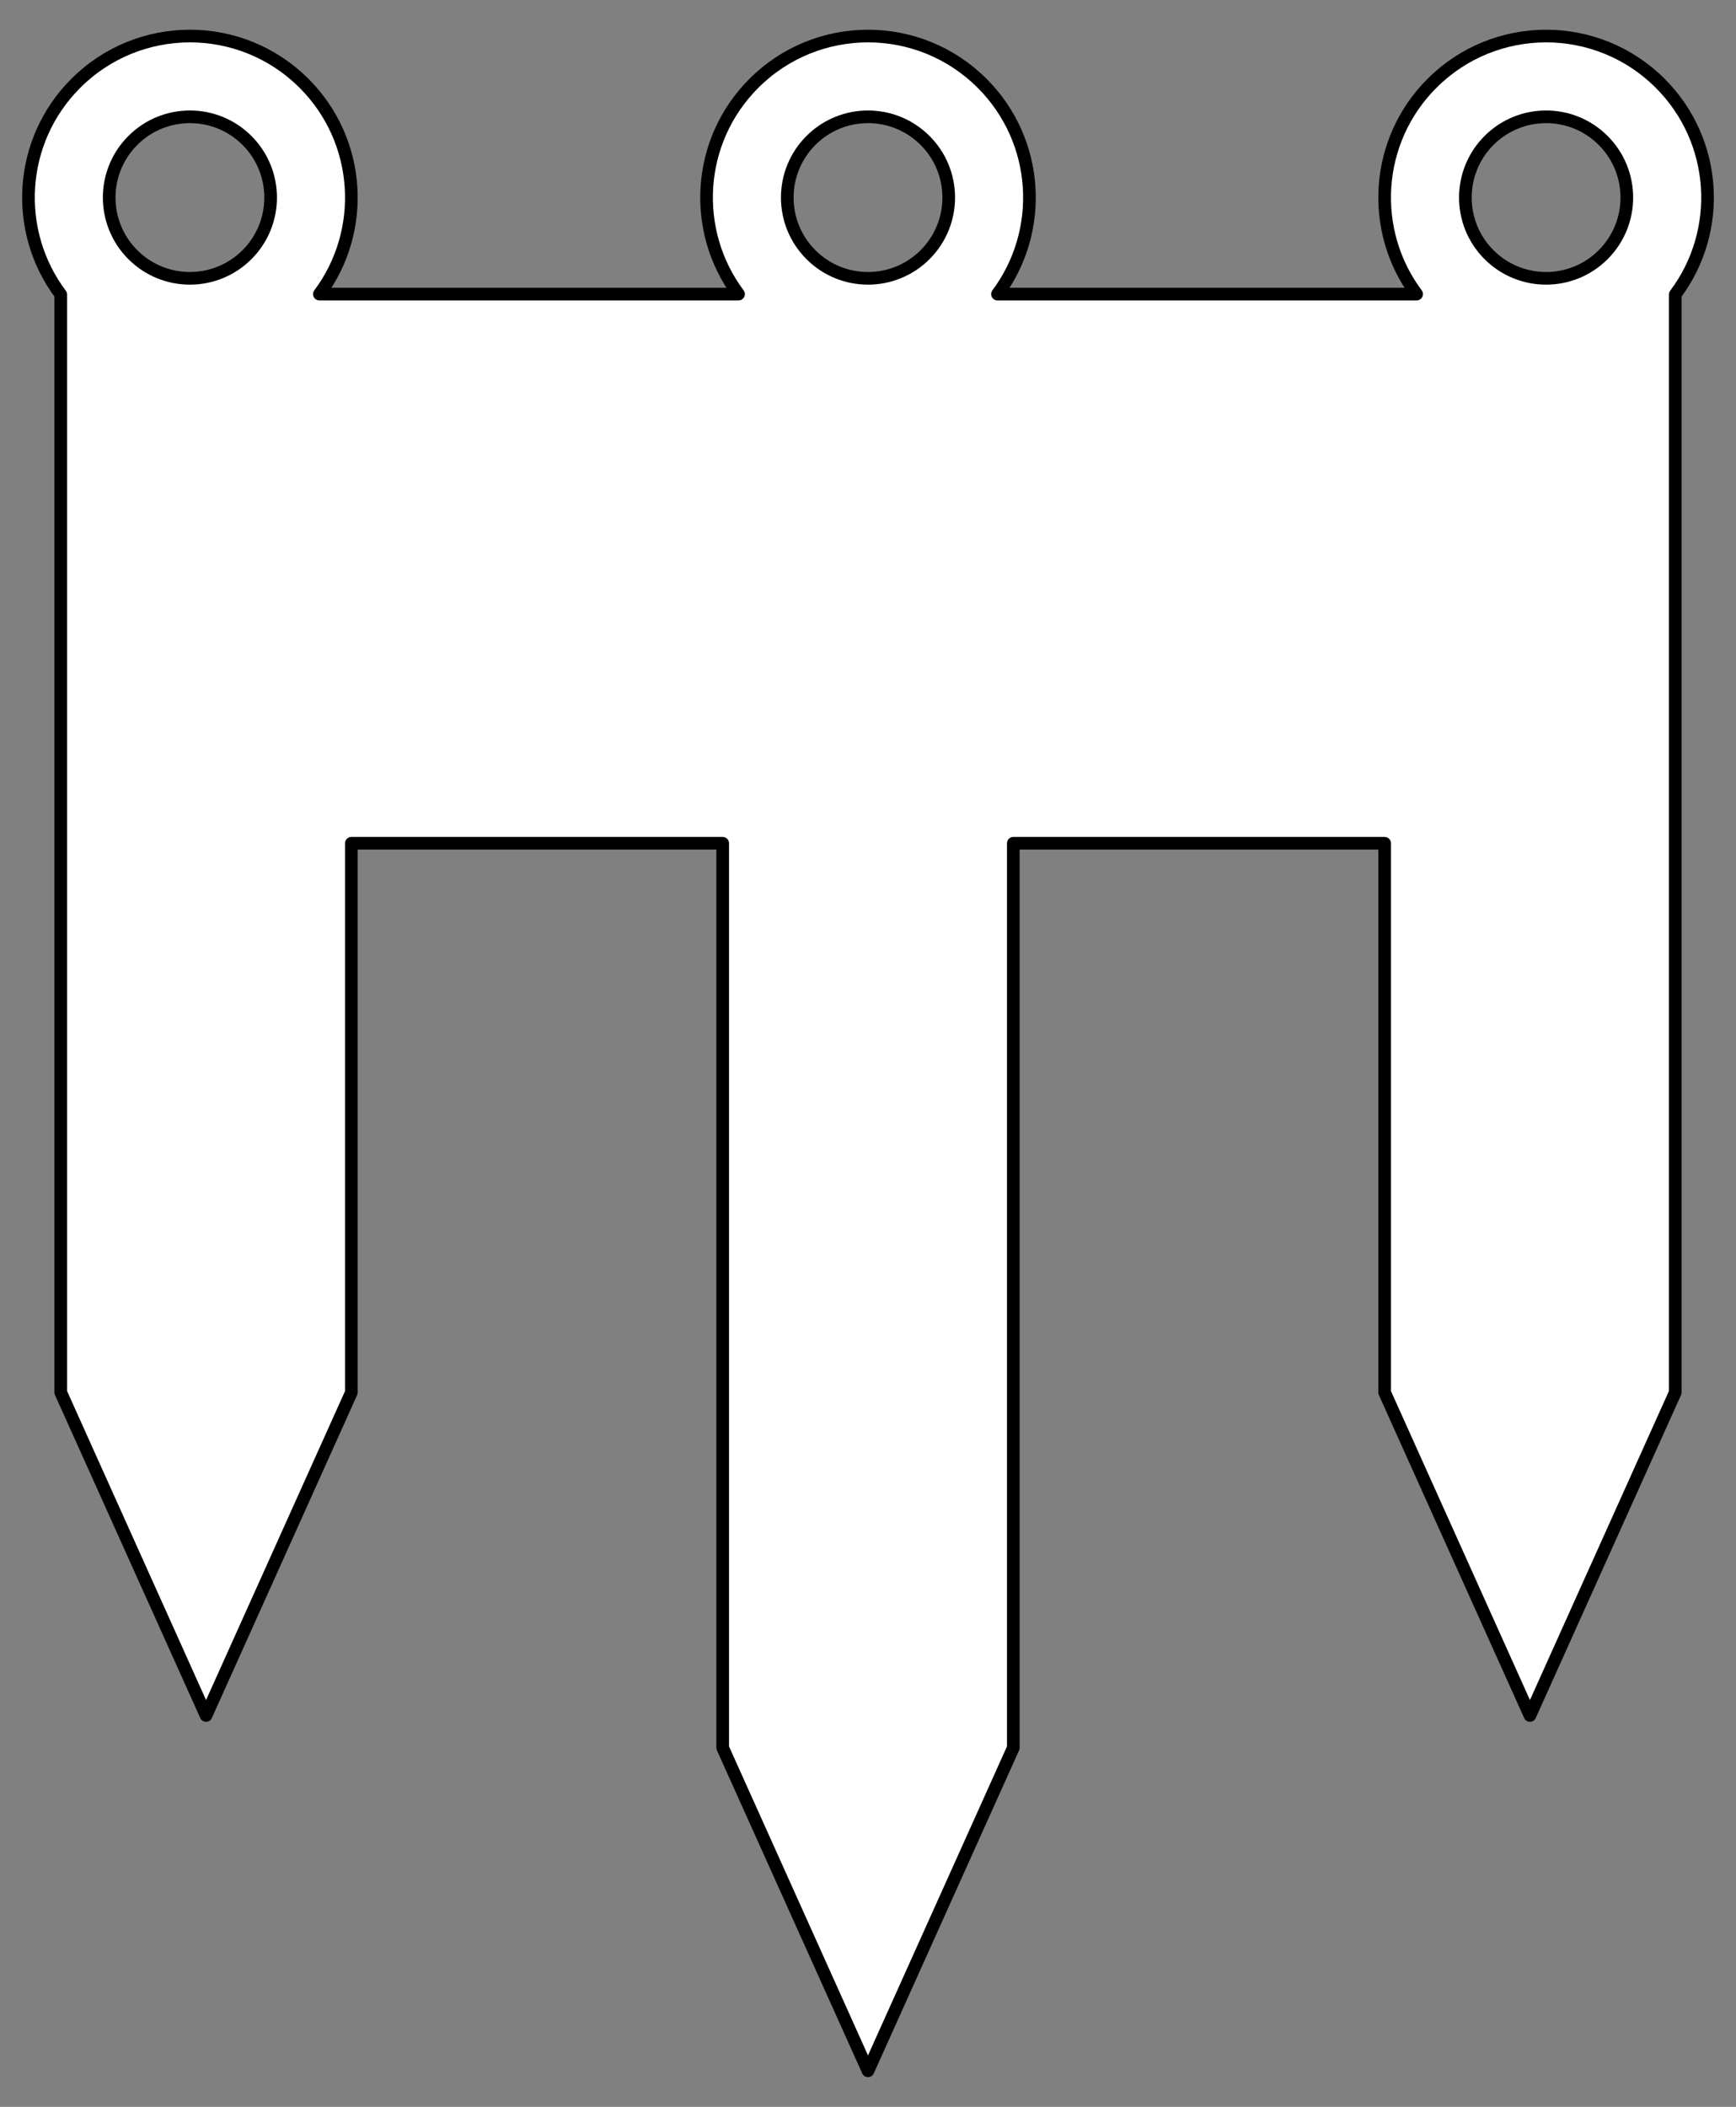 <?xml version="1.0" encoding="UTF-8" standalone="no"?>
<!DOCTYPE svg PUBLIC "-//W3C//DTD SVG 1.1//EN" "http://www.w3.org/Graphics/SVG/1.1/DTD/svg11.dtd">
<svg version="1.1" xmlns:xl="http://www.w3.org/1999/xlink" xmlns="http://www.w3.org/2000/svg" xmlns:dc="http://purl.org/dc/elements/1.1/" viewBox="45 72 274.5 333" width="274.5" height="333">
  <rect x="45" y="72" width="274.5" height="333" fill="#808080" stroke="none"/>
  <defs>
    <clipPath id="artboard_clip_path">
      <path d="M 45 72 L 319.5 72 L 319.5 353.769 L 281.492 405 L 45 405 Z"/>
    </clipPath>
  </defs>
  <g id="Gonfalon_(8)" stroke-dasharray="none" stroke="none" fill="none" stroke-opacity="1" fill-opacity="1">
    <title>Gonfalon (8)</title>
    <g id="Gonfalon_(8)_Art" clip-path="url(#artboard_clip_path)">
      <title>Art</title>
      <g id="Graphic_53">
        <path d="M 159.274 205.283 L 159.274 348.245 L 182.25 399.303 L 205.226 348.245 L 205.226 205.283 L 263.942 205.283 L 263.942 292.081 L 286.918 343.139 L 309.894 292.081 L 309.894 205.283 L 309.894 200.178 L 309.894 118.549 C 317.417 108.548 316.627 94.279 307.523 85.175 C 297.553 75.205 281.389 75.205 271.42 85.175 C 262.335 94.259 261.528 108.487 269 118.485 L 202.721 118.485 C 210.193 108.487 209.386 94.259 200.302 85.175 C 190.332 75.205 174.168 75.205 164.198 85.175 C 155.114 94.259 154.307 108.487 161.779 118.485 L 95.5 118.485 C 102.972 108.487 102.165 94.259 93.08 85.175 C 83.111 75.205 66.947 75.205 56.977 85.175 C 47.873 94.279 47.083 108.548 54.606 118.549 L 54.606 200.178 L 54.606 205.283 L 54.606 292.081 L 77.582 343.139 L 100.558 292.081 L 100.558 205.283 Z M 84.055 94.201 C 89.039 99.185 89.039 107.267 84.055 112.252 C 79.07 117.237 70.988 117.237 66.003 112.252 C 61.018 107.267 61.018 99.185 66.003 94.201 C 70.988 89.216 79.07 89.216 84.055 94.201 M 298.497 94.201 C 303.482 99.185 303.482 107.267 298.497 112.252 C 293.512 117.237 285.43 117.237 280.445 112.252 C 275.461 107.267 275.461 99.185 280.445 94.201 C 285.43 89.216 293.512 89.216 298.497 94.201 M 191.276 94.201 C 196.261 99.185 196.261 107.267 191.276 112.252 C 186.291 117.237 178.209 117.237 173.224 112.252 C 168.239 107.267 168.239 99.185 173.224 94.201 C 178.209 89.216 186.291 89.216 191.276 94.201" fill="#FFFFFF"/>
        <path d="M 159.274 205.283 L 159.274 348.245 L 182.25 399.303 L 205.226 348.245 L 205.226 205.283 L 263.942 205.283 L 263.942 292.081 L 286.918 343.139 L 309.894 292.081 L 309.894 205.283 L 309.894 200.178 L 309.894 118.549 C 317.417 108.548 316.627 94.279 307.523 85.175 C 297.553 75.205 281.389 75.205 271.42 85.175 C 262.335 94.259 261.528 108.487 269 118.485 L 202.721 118.485 C 210.193 108.487 209.386 94.259 200.302 85.175 C 190.332 75.205 174.168 75.205 164.198 85.175 C 155.114 94.259 154.307 108.487 161.779 118.485 L 95.5 118.485 C 102.972 108.487 102.165 94.259 93.08 85.175 C 83.111 75.205 66.947 75.205 56.977 85.175 C 47.873 94.279 47.083 108.548 54.606 118.549 L 54.606 200.178 L 54.606 205.283 L 54.606 292.081 L 77.582 343.139 L 100.558 292.081 L 100.558 205.283 Z M 84.055 94.201 C 89.039 99.185 89.039 107.267 84.055 112.252 C 79.07 117.237 70.988 117.237 66.003 112.252 C 61.018 107.267 61.018 99.185 66.003 94.201 C 70.988 89.216 79.07 89.216 84.055 94.201 M 298.497 94.201 C 303.482 99.185 303.482 107.267 298.497 112.252 C 293.512 117.237 285.43 117.237 280.445 112.252 C 275.461 107.267 275.461 99.185 280.445 94.201 C 285.43 89.216 293.512 89.216 298.497 94.201 M 191.276 94.201 C 196.261 99.185 196.261 107.267 191.276 112.252 C 186.291 117.237 178.209 117.237 173.224 112.252 C 168.239 107.267 168.239 99.185 173.224 94.201 C 178.209 89.216 186.291 89.216 191.276 94.201" stroke="black" stroke-linecap="round" stroke-linejoin="round" stroke-width="2"/>
      </g>
    </g>
  </g>
</svg>
